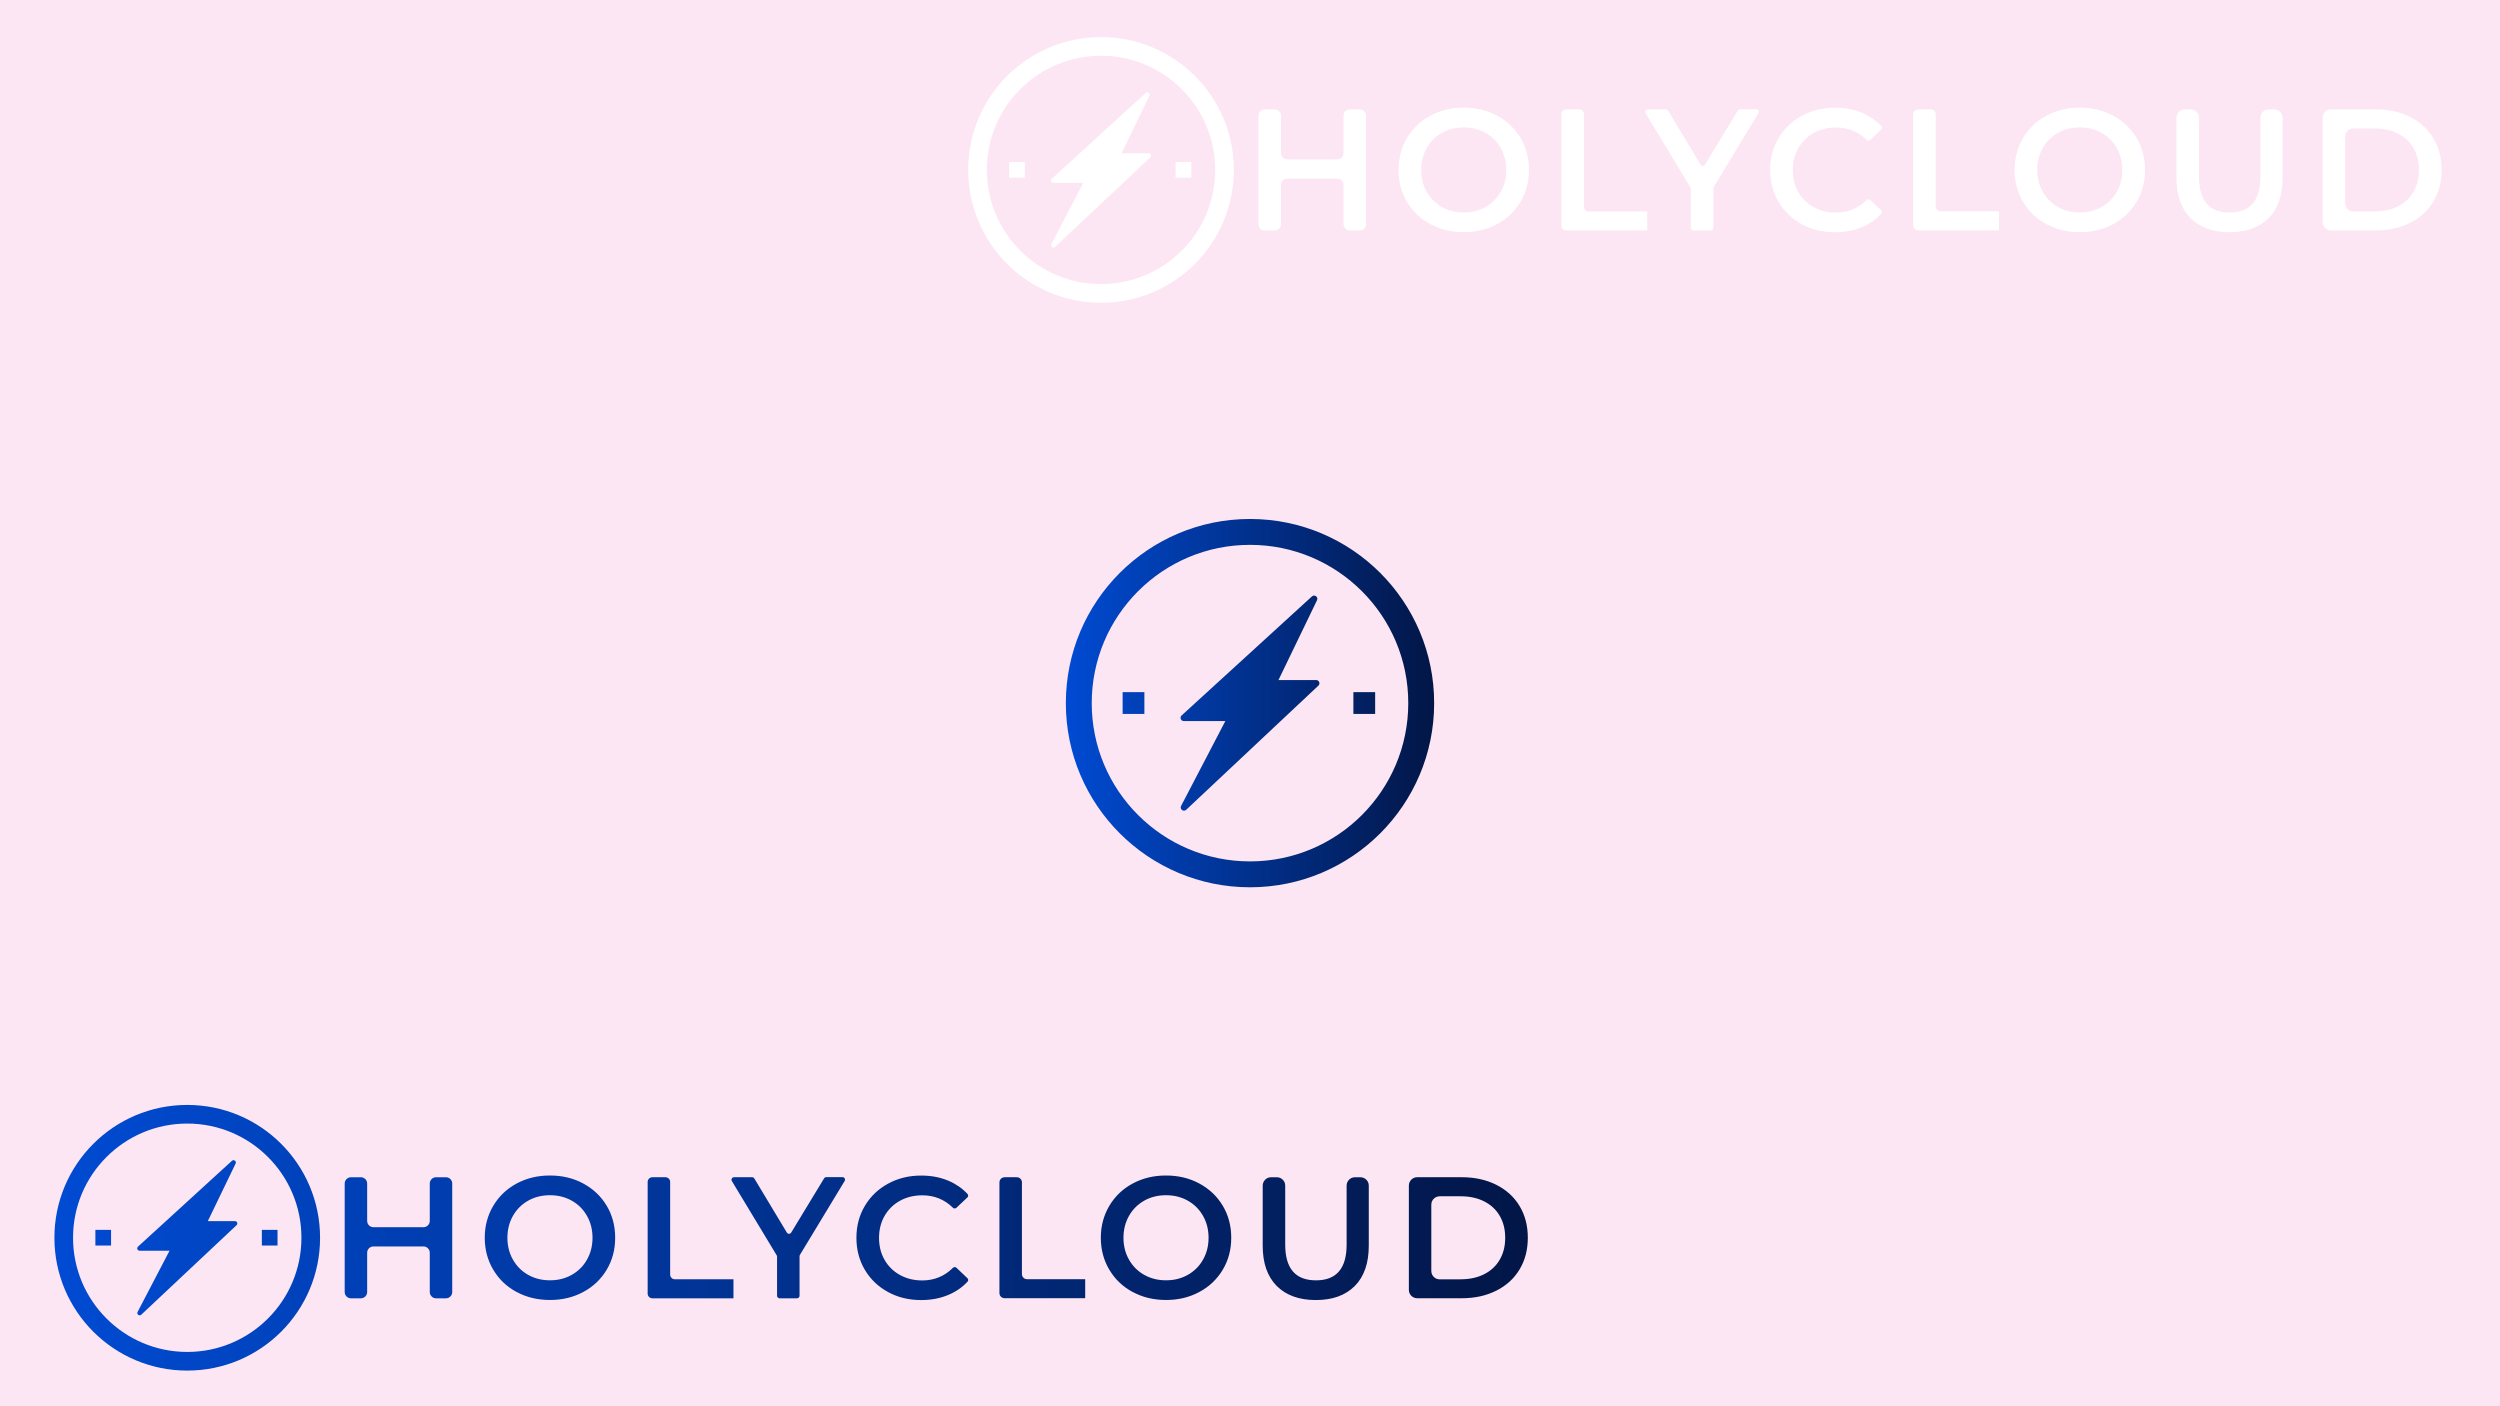 <?xml version="1.0" encoding="UTF-8"?>
<svg id="Calque_2" data-name="Calque 2" xmlns="http://www.w3.org/2000/svg" xmlns:xlink="http://www.w3.org/1999/xlink" viewBox="0 0 1920 1080">
  <defs>
    <style>
      .cls-1 {
        fill: url(#Dégradé_sans_nom_2-2);
      }

      .cls-2 {
        fill: #fde6f3;
      }

      .cls-3 {
        fill: #fff;
      }

      .cls-4 {
        fill: url(#Dégradé_sans_nom_2);
      }
    </style>
    <linearGradient id="Dégradé_sans_nom_2" data-name="Dégradé sans nom 2" x1="41.8" y1="131.4" x2="1173.36" y2="131.4" gradientTransform="translate(0 1082) scale(1 -1)" gradientUnits="userSpaceOnUse">
      <stop offset="0" stop-color="#004bd3"/>
      <stop offset="1" stop-color="#021647"/>
    </linearGradient>
    <linearGradient id="Dégradé_sans_nom_2-2" data-name="Dégradé sans nom 2" x1="818.57" y1="542" x2="1101.43" y2="542" xlink:href="#Dégradé_sans_nom_2"/>
  </defs>
  <g id="Calque_1-2" data-name="Calque 1">
    <rect class="cls-2" width="1920" height="1080"/>
    <g id="Calque_1-2" data-name="Calque 1-2">
      <path class="cls-4" d="M143.8,848.59c-28.18,0-53.68,11.42-72.14,29.87-18.45,18.45-29.87,43.98-29.87,72.14s11.42,53.68,29.87,72.14c18.45,18.45,43.96,29.87,72.14,29.87s53.68-11.42,72.14-29.87c18.45-18.45,29.87-43.96,29.87-72.14s-11.42-53.68-29.87-72.14-43.96-29.87-72.14-29.87ZM143.8,1038.29c-24.22,0-46.13-9.81-62.01-25.69-15.87-15.87-25.69-37.79-25.69-62.01s9.81-46.13,25.69-62.01c15.87-15.87,37.79-25.69,62.01-25.69s46.13,9.81,62.01,25.69c15.87,15.87,25.69,37.79,25.69,62.01s-9.81,46.13-25.69,62.01c-15.87,15.87-37.79,25.69-62.01,25.69ZM85.3,956.59h-12.05v-12.05h12.05s0,12.05,0,12.05ZM213.14,956.59h-12.05v-12.05h12.05s0,12.05,0,12.05ZM159.59,937.82h20.87c.81,0,1.42.5,1.67,1.13s.16,1.4-.43,1.97l-36.61,34.39-36.61,34.39c-.75.7-1.67.61-2.31.11s-.97-1.36-.5-2.26l12.26-23.5,12.26-23.5h-23.02c-.81,0-1.42-.5-1.67-1.15s-.14-1.42.45-1.97l36.09-32.97,36.09-32.97c.72-.66,1.65-.59,2.28-.11s.97,1.33.54,2.22l-10.67,22.09-10.67,22.09-.02.02ZM347.32,908.95v83.33c0,1.33-.54,2.53-1.42,3.41s-2.08,1.42-3.41,1.42h-7.6c-1.33,0-2.53-.54-3.41-1.42s-1.42-2.08-1.42-3.41v-30.19c0-1.33-.54-2.53-1.42-3.41s-2.08-1.42-3.41-1.42h-38.42c-1.33,0-2.53.54-3.41,1.42s-1.42,2.08-1.42,3.41v30.19c0,1.33-.54,2.53-1.42,3.41s-2.08,1.42-3.41,1.42h-7.6c-1.33,0-2.53-.54-3.41-1.42s-1.42-2.08-1.42-3.41v-83.33c0-1.33.54-2.53,1.42-3.41s2.08-1.42,3.41-1.42h7.6c1.33,0,2.53.54,3.41,1.42s1.42,2.08,1.42,3.41v28.72c0,1.33.54,2.53,1.42,3.41s2.08,1.42,3.41,1.42h38.42c1.33,0,2.53-.54,3.41-1.42s1.42-2.08,1.42-3.41v-28.72c0-1.33.54-2.53,1.42-3.41s2.08-1.42,3.41-1.42h7.6c1.33,0,2.53.54,3.41,1.42s1.42,2.08,1.42,3.41ZM396.73,992.25c-3.8-2.06-7.21-4.52-10.2-7.37s-5.56-6.11-7.73-9.77c-2.17-3.66-3.8-7.53-4.88-11.6s-1.63-8.39-1.63-12.91.54-8.82,1.63-12.89,2.71-7.96,4.88-11.6c2.17-3.66,4.75-6.9,7.73-9.77s6.38-5.31,10.2-7.37,7.85-3.6,12.12-4.64,8.77-1.54,13.52-1.54,9.25.52,13.52,1.54,8.32,2.58,12.12,4.64c3.8,2.06,7.21,4.52,10.2,7.35s5.56,6.08,7.73,9.7,3.8,7.48,4.88,11.58,1.63,8.43,1.63,12.98-.54,8.89-1.63,12.98-2.71,7.96-4.88,11.58c-2.17,3.64-4.75,6.87-7.73,9.72s-6.38,5.29-10.2,7.35c-3.82,2.06-7.85,3.6-12.12,4.64s-8.77,1.54-13.52,1.54-9.25-.52-13.52-1.54-8.32-2.58-12.12-4.64v.05ZM439.11,979.09c2.49-1.4,4.68-3.08,6.65-5.02s3.64-4.18,5.04-6.67c1.42-2.51,2.49-5.16,3.19-7.96s1.06-5.74,1.06-8.84-.36-6.04-1.06-8.84-1.76-5.45-3.19-7.96-3.1-4.73-5.04-6.67-4.16-3.62-6.65-5.02c-2.49-1.4-5.11-2.44-7.91-3.14s-5.74-1.04-8.84-1.04-6.04.34-8.84,1.04-5.43,1.74-7.89,3.14c-2.49,1.4-4.7,3.08-6.65,5.02s-3.64,4.18-5.04,6.67c-1.42,2.51-2.49,5.16-3.19,7.96s-1.06,5.74-1.06,8.84.36,6.06,1.06,8.84,1.76,5.45,3.19,7.96,3.1,4.73,5.04,6.67,4.16,3.62,6.65,5.02c2.49,1.4,5.11,2.44,7.89,3.14s5.74,1.04,8.84,1.04,6.04-.34,8.84-1.04,5.43-1.74,7.91-3.14ZM501.02,904.11h10.04c.99,0,1.9.41,2.56,1.06s1.06,1.56,1.06,2.56v71.14c0,.99.41,1.9,1.06,2.56s1.56,1.06,2.56,1.06h45v14.61h-62.28c-.99,0-1.9-.41-2.56-1.06s-1.06-1.56-1.06-2.56v-85.75c0-.99.41-1.9,1.06-2.56s1.56-1.06,2.56-1.06h0ZM614.05,964.82v30.35c0,.54-.23,1.02-.57,1.36s-.84.57-1.36.57h-13.41c-.54,0-1.02-.23-1.36-.57s-.57-.84-.57-1.36v-30.08c0-.18-.02-.34-.07-.52s-.11-.34-.2-.47l-17.23-28.54-17.23-28.54c-.38-.63-.34-1.38-.02-1.94s.93-.97,1.67-.97h13.95c.34,0,.66.09.95.25s.52.38.7.68l12.51,20.8,12.51,20.8c.36.61,1.02.93,1.65.93s1.27-.32,1.65-.93l12.64-20.83,12.64-20.83c.18-.29.41-.52.7-.68s.61-.25.95-.25h12.51c.75,0,1.36.41,1.67.97s.36,1.29-.02,1.94l-17.19,28.4-17.19,28.4c-.09.16-.16.32-.2.47s-.07.34-.07.52l-.02.05ZM681.98,992.25c-3.78-2.06-7.17-4.5-10.13-7.35s-5.52-6.08-7.67-9.72-3.75-7.48-4.84-11.58-1.61-8.43-1.61-12.98.54-8.89,1.63-12.98,2.71-7.96,4.88-11.58c2.17-3.64,4.75-6.87,7.71-9.7s6.35-5.29,10.15-7.35,7.8-3.6,12.03-4.64,8.71-1.54,13.39-1.54c3.8,0,7.44.34,10.92.99s6.78,1.65,9.93,2.98c2.85,1.2,5.49,2.65,7.94,4.34s4.68,3.62,6.74,5.81c.36.38.52.88.5,1.38s-.23.97-.61,1.33l-4.21,3.96-4.21,3.96c-.38.36-.86.52-1.36.52s-.97-.2-1.33-.57c-3.23-3.19-6.83-5.56-10.74-7.15s-8.19-2.37-12.78-2.37c-3.19,0-6.22.34-9.07,1.04s-5.54,1.74-8.07,3.14-4.77,3.05-6.74,5-3.66,4.14-5.09,6.63-2.49,5.13-3.19,7.94-1.06,5.79-1.06,8.93.36,6.13,1.06,8.93,1.76,5.45,3.19,7.94,3.12,4.68,5.09,6.63,4.23,3.6,6.74,5c2.53,1.4,5.22,2.44,8.07,3.14s5.88,1.04,9.07,1.04c4.59,0,8.86-.81,12.78-2.42s7.51-4.03,10.74-7.24c.38-.36.86-.57,1.36-.59s.97.16,1.36.52l4.21,4,4.21,4c.38.36.59.84.61,1.33s-.14.99-.5,1.36c-2.06,2.19-4.3,4.12-6.76,5.81s-5.11,3.14-7.98,4.34c-3.17,1.33-6.49,2.33-9.97,2.98s-7.12.99-10.94.99c-4.7,0-9.16-.52-13.41-1.54-4.25-1.02-8.25-2.58-12.03-4.64v-.07ZM771.57,904.11h9.32c1.11,0,2.08.45,2.8,1.15s1.15,1.72,1.15,2.8v70.42c0,1.11.45,2.08,1.15,2.8s1.72,1.15,2.8,1.15h44.64v14.61h-61.91c-1.11,0-2.08-.45-2.8-1.15s-1.15-1.72-1.15-2.8v-85c0-1.11.45-2.08,1.15-2.8s1.72-1.15,2.8-1.15l.05-.02ZM869.87,992.25c-3.8-2.06-7.21-4.52-10.2-7.37s-5.56-6.11-7.73-9.77c-2.17-3.66-3.8-7.53-4.88-11.6s-1.63-8.39-1.63-12.91.54-8.82,1.63-12.89,2.71-7.96,4.88-11.6c2.17-3.66,4.75-6.9,7.73-9.77s6.38-5.31,10.2-7.37,7.85-3.6,12.12-4.64,8.77-1.54,13.52-1.54,9.25.52,13.52,1.54,8.32,2.58,12.12,4.64,7.21,4.52,10.2,7.35,5.56,6.08,7.73,9.7,3.8,7.48,4.88,11.58,1.63,8.43,1.63,12.98-.54,8.89-1.63,12.98-2.71,7.96-4.88,11.58c-2.17,3.64-4.75,6.87-7.73,9.72s-6.38,5.29-10.2,7.35c-3.82,2.06-7.85,3.6-12.12,4.64s-8.77,1.54-13.52,1.54-9.25-.52-13.52-1.54-8.32-2.58-12.12-4.64v.05ZM912.24,979.09c2.49-1.4,4.68-3.08,6.65-5.02s3.64-4.18,5.04-6.67c1.42-2.51,2.49-5.16,3.19-7.96s1.06-5.74,1.06-8.84-.36-6.04-1.06-8.84-1.76-5.45-3.19-7.96-3.1-4.73-5.04-6.67-4.16-3.62-6.65-5.02c-2.49-1.4-5.11-2.44-7.91-3.14s-5.74-1.04-8.84-1.04-6.04.34-8.84,1.04-5.43,1.74-7.89,3.14c-2.49,1.4-4.7,3.08-6.65,5.02s-3.64,4.18-5.04,6.67c-1.42,2.51-2.49,5.16-3.19,7.96s-1.06,5.74-1.06,8.84.36,6.06,1.06,8.84,1.76,5.45,3.19,7.96,3.1,4.73,5.04,6.67,4.16,3.62,6.65,5.02c2.49,1.4,5.11,2.44,7.89,3.14s5.74,1.04,8.84,1.04,6.04-.34,8.84-1.04,5.43-1.74,7.91-3.14ZM980.51,987.6c-3.6-3.62-6.26-8.01-8.07-13.16s-2.69-11.13-2.69-17.84v-46.04c0-1.76.72-3.37,1.88-4.55s2.76-1.88,4.55-1.88h4.43c1.76,0,3.37.72,4.55,1.88s1.88,2.76,1.88,4.55v45.38c0,9.11,1.97,15.96,5.9,20.53s9.86,6.83,17.73,6.83,13.73-2.28,17.64-6.83c3.91-4.55,5.88-11.4,5.88-20.53v-45.38c0-1.76.72-3.37,1.88-4.55s2.76-1.88,4.55-1.88h4.16c1.76,0,3.37.72,4.55,1.88s1.88,2.76,1.88,4.55v46.04c0,6.74-.88,12.69-2.67,17.84s-4.45,9.57-8.03,13.16-7.85,6.31-12.84,8.12-10.7,2.71-17.12,2.71-12.14-.9-17.14-2.71-9.29-4.5-12.89-8.12h.02ZM1082,910.53c0-1.76.72-3.37,1.88-4.55s2.76-1.88,4.55-1.88h34.21c4.95,0,9.63.47,14.04,1.45s8.53,2.4,12.39,4.34,7.28,4.25,10.27,6.96,5.54,5.83,7.67,9.36c2.13,3.53,3.71,7.3,4.77,11.37s1.58,8.39,1.58,13-.52,8.93-1.58,13-2.65,7.85-4.77,11.37c-2.13,3.53-4.68,6.65-7.67,9.36s-6.4,5.04-10.27,6.96-7.98,3.37-12.39,4.34-9.09,1.45-14.04,1.45h-34.21c-1.76,0-3.37-.72-4.55-1.88s-1.88-2.76-1.88-4.55v-80.14ZM1121.85,982.49c3.41,0,6.6-.32,9.61-.97s5.79-1.63,8.39-2.94,4.88-2.89,6.87-4.75,3.69-4,5.09-6.42c1.4-2.42,2.44-5.02,3.14-7.82s1.04-5.79,1.04-8.98-.34-6.17-1.04-8.98-1.74-5.4-3.14-7.82-3.1-4.55-5.09-6.4-4.27-3.44-6.87-4.75c-2.58-1.31-5.38-2.28-8.39-2.94s-6.2-.97-9.61-.97h-16.17c-1.76,0-3.37.72-4.55,1.88s-1.88,2.76-1.88,4.55v50.92c0,1.76.72,3.37,1.88,4.55s2.76,1.88,4.55,1.88h16.17v-.02Z"/>
    </g>
    <g id="Calque_1-2-2" data-name="Calque 1-2">
      <path class="cls-3" d="M845.58,28.49c-28.18,0-53.68,11.42-72.14,29.87-18.45,18.45-29.87,43.98-29.87,72.14s11.42,53.68,29.87,72.14c18.45,18.45,43.96,29.87,72.14,29.87s53.68-11.42,72.14-29.87c18.45-18.45,29.87-43.96,29.87-72.14s-11.42-53.68-29.87-72.14c-18.45-18.45-43.96-29.87-72.14-29.87ZM845.58,218.19c-24.22,0-46.13-9.81-62.01-25.69-15.87-15.87-25.69-37.79-25.69-62.01s9.81-46.13,25.69-62.01c15.87-15.87,37.79-25.69,62.01-25.69s46.13,9.81,62.01,25.69c15.87,15.87,25.69,37.79,25.69,62.01s-9.81,46.13-25.69,62.01c-15.87,15.87-37.79,25.69-62.01,25.69ZM787.08,136.49h-12.05v-12.05h12.05s0,12.05,0,12.05ZM914.92,136.49h-12.05v-12.05h12.05s0,12.05,0,12.05ZM861.37,117.72h20.87c.81,0,1.42.5,1.67,1.13s.16,1.4-.43,1.97l-36.61,34.39-36.61,34.39c-.75.7-1.67.61-2.31.11s-.97-1.36-.5-2.26l12.26-23.5,12.26-23.5h-23.02c-.81,0-1.42-.5-1.67-1.15s-.14-1.42.45-1.97l36.09-32.97,36.09-32.97c.72-.66,1.65-.59,2.28-.11s.97,1.33.54,2.22l-10.67,22.09-10.67,22.09-.02.02ZM1049.1,88.85v83.33c0,1.33-.54,2.53-1.42,3.41s-2.08,1.42-3.41,1.42h-7.6c-1.33,0-2.53-.54-3.41-1.42s-1.42-2.08-1.42-3.41v-30.19c0-1.33-.54-2.53-1.42-3.41s-2.08-1.42-3.41-1.42h-38.42c-1.33,0-2.53.54-3.41,1.42s-1.42,2.08-1.42,3.41v30.19c0,1.33-.54,2.53-1.42,3.41s-2.08,1.42-3.41,1.42h-7.6c-1.33,0-2.53-.54-3.41-1.42s-1.42-2.08-1.42-3.41v-83.33c0-1.33.54-2.53,1.42-3.41s2.08-1.42,3.41-1.42h7.6c1.33,0,2.53.54,3.41,1.42s1.42,2.08,1.42,3.41v28.72c0,1.33.54,2.53,1.42,3.41s2.08,1.42,3.41,1.42h38.42c1.33,0,2.53-.54,3.41-1.42s1.42-2.08,1.42-3.41v-28.72c0-1.33.54-2.53,1.42-3.41s2.08-1.42,3.41-1.42h7.6c1.33,0,2.53.54,3.41,1.42s1.42,2.08,1.42,3.41ZM1098.51,172.15c-3.8-2.06-7.21-4.52-10.2-7.37s-5.56-6.11-7.73-9.77c-2.17-3.66-3.8-7.53-4.88-11.6s-1.63-8.39-1.63-12.91.54-8.82,1.63-12.89,2.71-7.96,4.88-11.6c2.17-3.66,4.75-6.9,7.73-9.77s6.38-5.31,10.2-7.37,7.85-3.6,12.12-4.64,8.77-1.54,13.52-1.54,9.25.52,13.52,1.54,8.32,2.58,12.12,4.64c3.8,2.06,7.21,4.52,10.2,7.35s5.56,6.08,7.73,9.7,3.8,7.48,4.88,11.58,1.63,8.43,1.63,12.98-.54,8.89-1.63,12.98-2.71,7.96-4.88,11.58c-2.17,3.64-4.75,6.87-7.73,9.72s-6.38,5.29-10.2,7.35c-3.82,2.06-7.85,3.6-12.12,4.64-4.27,1.04-8.77,1.54-13.52,1.54s-9.25-.52-13.52-1.54-8.32-2.58-12.12-4.64v.05ZM1140.89,158.99c2.49-1.4,4.68-3.08,6.65-5.02s3.64-4.18,5.04-6.67c1.42-2.51,2.49-5.16,3.19-7.96.7-2.8,1.06-5.74,1.06-8.84s-.36-6.04-1.06-8.84c-.7-2.8-1.76-5.45-3.19-7.96s-3.1-4.73-5.04-6.67-4.16-3.62-6.65-5.02c-2.49-1.4-5.11-2.44-7.91-3.14s-5.74-1.04-8.84-1.04-6.04.34-8.84,1.04-5.43,1.74-7.89,3.14c-2.49,1.4-4.7,3.08-6.65,5.02s-3.64,4.18-5.04,6.67c-1.42,2.51-2.49,5.16-3.19,7.96s-1.06,5.74-1.06,8.84.36,6.06,1.06,8.84,1.76,5.45,3.19,7.96,3.1,4.73,5.04,6.67,4.16,3.62,6.65,5.02c2.49,1.4,5.11,2.44,7.89,3.14s5.74,1.04,8.84,1.04,6.04-.34,8.84-1.04c2.8-.7,5.43-1.74,7.91-3.14ZM1202.8,84.01h10.04c.99,0,1.9.41,2.56,1.06s1.06,1.56,1.06,2.56v71.14c0,.99.41,1.9,1.06,2.56s1.56,1.06,2.56,1.06h45v14.61h-62.28c-.99,0-1.9-.41-2.56-1.06s-1.06-1.56-1.06-2.56v-85.75c0-.99.41-1.9,1.06-2.56s1.56-1.06,2.56-1.06h0ZM1315.82,144.72v30.35c0,.54-.23,1.02-.57,1.36s-.84.57-1.36.57h-13.41c-.54,0-1.02-.23-1.36-.57s-.57-.84-.57-1.36v-30.08c0-.18-.02-.34-.07-.52s-.11-.34-.2-.47l-17.23-28.54-17.23-28.54c-.38-.63-.34-1.38-.02-1.94s.93-.97,1.67-.97h13.95c.34,0,.66.09.95.25s.52.38.7.68l12.51,20.8,12.51,20.8c.36.61,1.02.93,1.65.93s1.27-.32,1.65-.93l12.64-20.83,12.64-20.83c.18-.29.41-.52.7-.68s.61-.25.95-.25h12.51c.75,0,1.36.41,1.67.97s.36,1.29-.02,1.94l-17.19,28.4-17.19,28.4c-.09.16-.16.32-.2.47s-.07.34-.07.52l-.02.05ZM1383.75,172.15c-3.78-2.06-7.17-4.5-10.13-7.35s-5.52-6.08-7.67-9.72-3.75-7.48-4.84-11.58-1.61-8.43-1.61-12.98.54-8.89,1.63-12.98,2.71-7.96,4.88-11.58c2.17-3.64,4.75-6.87,7.71-9.7s6.35-5.29,10.15-7.35,7.8-3.6,12.03-4.64,8.71-1.54,13.39-1.54c3.8,0,7.44.34,10.92.99,3.48.66,6.78,1.65,9.93,2.98,2.85,1.2,5.49,2.65,7.94,4.34,2.44,1.7,4.68,3.62,6.74,5.81.36.38.52.88.5,1.38s-.23.97-.61,1.33l-4.21,3.96-4.21,3.96c-.38.36-.86.52-1.36.52s-.97-.2-1.33-.57c-3.23-3.19-6.83-5.56-10.74-7.15s-8.19-2.37-12.78-2.37c-3.19,0-6.22.34-9.07,1.04-2.85.7-5.54,1.74-8.07,3.14s-4.77,3.05-6.74,5-3.66,4.14-5.09,6.63-2.49,5.13-3.19,7.94c-.7,2.8-1.06,5.79-1.06,8.93s.36,6.13,1.06,8.93c.7,2.8,1.76,5.45,3.19,7.94s3.12,4.68,5.09,6.63,4.23,3.6,6.74,5c2.53,1.4,5.22,2.44,8.07,3.14s5.88,1.04,9.07,1.04c4.59,0,8.86-.81,12.78-2.42,3.91-1.61,7.51-4.03,10.74-7.24.38-.36.86-.57,1.36-.59s.97.16,1.36.52l4.21,4,4.21,4c.38.36.59.84.61,1.33s-.14.99-.5,1.36c-2.06,2.19-4.3,4.12-6.76,5.81s-5.11,3.14-7.98,4.34c-3.17,1.33-6.49,2.33-9.97,2.98-3.48.66-7.12.99-10.94.99-4.7,0-9.16-.52-13.41-1.54s-8.25-2.58-12.03-4.64v-.07ZM1473.35,84.01h9.32c1.11,0,2.08.45,2.8,1.15s1.15,1.72,1.15,2.8v70.42c0,1.11.45,2.08,1.15,2.8s1.72,1.15,2.8,1.15h44.64v14.61h-61.91c-1.11,0-2.08-.45-2.8-1.15s-1.15-1.72-1.15-2.8v-85c0-1.11.45-2.08,1.15-2.8s1.72-1.15,2.8-1.15l.05-.02ZM1571.65,172.15c-3.8-2.06-7.21-4.52-10.2-7.37s-5.56-6.11-7.73-9.77c-2.17-3.66-3.8-7.53-4.88-11.6-1.09-4.07-1.63-8.39-1.63-12.91s.54-8.82,1.63-12.89c1.09-4.07,2.71-7.96,4.88-11.6,2.17-3.66,4.75-6.9,7.73-9.77s6.38-5.31,10.2-7.37,7.85-3.6,12.12-4.64,8.77-1.54,13.52-1.54,9.25.52,13.52,1.54,8.32,2.58,12.12,4.64,7.21,4.52,10.2,7.35c2.98,2.83,5.56,6.08,7.73,9.7s3.8,7.48,4.88,11.58c1.09,4.09,1.63,8.43,1.63,12.98s-.54,8.89-1.63,12.98c-1.09,4.09-2.71,7.96-4.88,11.58-2.17,3.64-4.75,6.87-7.73,9.72s-6.38,5.29-10.2,7.35c-3.82,2.06-7.85,3.6-12.12,4.64-4.27,1.04-8.77,1.54-13.52,1.54s-9.25-.52-13.52-1.54-8.32-2.58-12.12-4.64v.05ZM1614.02,158.99c2.49-1.4,4.68-3.08,6.65-5.02s3.64-4.18,5.04-6.67c1.42-2.51,2.49-5.16,3.19-7.96s1.06-5.74,1.06-8.84-.36-6.04-1.06-8.84-1.76-5.45-3.19-7.96-3.1-4.73-5.04-6.67-4.16-3.62-6.65-5.02c-2.49-1.4-5.11-2.44-7.91-3.14s-5.74-1.04-8.84-1.04-6.04.34-8.84,1.04-5.43,1.74-7.89,3.14c-2.49,1.4-4.7,3.08-6.65,5.02-1.94,1.94-3.64,4.18-5.04,6.67-1.42,2.51-2.49,5.16-3.19,7.96s-1.06,5.74-1.06,8.84.36,6.06,1.06,8.84,1.76,5.45,3.19,7.96,3.1,4.73,5.04,6.67,4.16,3.62,6.65,5.02c2.49,1.4,5.11,2.44,7.89,3.14s5.74,1.04,8.84,1.04,6.04-.34,8.84-1.04c2.8-.7,5.43-1.74,7.91-3.14ZM1682.29,167.49c-3.6-3.62-6.26-8.01-8.07-13.16s-2.69-11.13-2.69-17.84v-46.04c0-1.76.72-3.37,1.88-4.55s2.76-1.88,4.55-1.88h4.43c1.76,0,3.37.72,4.55,1.88s1.88,2.76,1.88,4.55v45.38c0,9.11,1.97,15.96,5.9,20.53s9.86,6.83,17.73,6.83,13.73-2.28,17.64-6.83c3.91-4.55,5.88-11.4,5.88-20.53v-45.38c0-1.76.72-3.37,1.88-4.55s2.76-1.88,4.55-1.88h4.16c1.76,0,3.37.72,4.55,1.88s1.88,2.76,1.88,4.55v46.04c0,6.74-.88,12.69-2.67,17.84s-4.45,9.57-8.03,13.16c-3.57,3.6-7.85,6.31-12.84,8.12-5,1.81-10.7,2.71-17.12,2.71s-12.14-.9-17.14-2.71c-5-1.81-9.29-4.5-12.89-8.12h.02ZM1783.78,90.43c0-1.76.72-3.37,1.88-4.55s2.76-1.88,4.55-1.88h34.21c4.95,0,9.63.47,14.04,1.45s8.53,2.4,12.39,4.34,7.28,4.25,10.27,6.96c2.98,2.71,5.54,5.83,7.67,9.36s3.71,7.3,4.77,11.37,1.58,8.39,1.58,13-.52,8.93-1.58,13c-1.06,4.07-2.65,7.85-4.77,11.37-2.13,3.53-4.68,6.65-7.67,9.36s-6.4,5.04-10.27,6.96-7.98,3.37-12.39,4.34-9.09,1.45-14.04,1.45h-34.21c-1.76,0-3.37-.72-4.55-1.88s-1.88-2.76-1.88-4.55v-80.14ZM1823.62,162.38c3.41,0,6.6-.32,9.61-.97s5.79-1.63,8.39-2.94,4.88-2.89,6.87-4.75,3.69-4,5.09-6.42,2.44-5.02,3.14-7.82,1.04-5.79,1.04-8.98-.34-6.17-1.04-8.98-1.74-5.4-3.14-7.82-3.1-4.55-5.09-6.4-4.27-3.44-6.87-4.75c-2.58-1.31-5.38-2.28-8.39-2.94s-6.2-.97-9.61-.97h-16.17c-1.76,0-3.37.72-4.55,1.88s-1.88,2.76-1.88,4.55v50.92c0,1.76.72,3.37,1.88,4.55s2.76,1.88,4.55,1.88h16.17v-.02Z"/>
    </g>
    <g id="Calque_1-2-3" data-name="Calque 1-2">
      <path class="cls-1" d="M960,398.57c-39.05,0-74.42,15.83-100.01,41.42-25.59,25.59-41.42,60.95-41.42,100.01s15.83,74.42,41.42,100.01c25.59,25.59,60.95,41.42,100.01,41.42s74.42-15.83,100.01-41.42c25.59-25.59,41.42-60.95,41.42-100.01s-15.83-74.42-41.42-100.01c-25.59-25.59-60.95-41.42-100.01-41.42ZM960,661.55c-33.57,0-63.95-13.61-85.95-35.6-22.01-21.99-35.6-52.38-35.6-85.95s13.61-63.95,35.6-85.95c21.99-22.01,52.4-35.6,85.95-35.6s63.95,13.61,85.95,35.6c22.01,21.99,35.6,52.38,35.6,85.95s-13.61,63.95-35.6,85.95-52.38,35.6-85.95,35.6h0ZM878.89,548.29h-16.72v-16.72h16.72v16.72ZM1056.12,548.29h-16.72v-16.72h16.72v16.72ZM981.87,522.27h28.94c1.13,0,1.96.69,2.32,1.57s.21,1.96-.61,2.73l-50.76,47.67-50.76,47.67c-1.02.96-2.33.84-3.21.17s-1.35-1.9-.71-3.14l16.99-32.58,16.99-32.58h-31.9c-1.14,0-1.98-.69-2.32-1.58s-.2-1.98.64-2.73l50.03-45.7,50.03-45.7c1.01-.93,2.29-.81,3.17-.16s1.35,1.84.76,3.07l-14.8,30.64-14.8,30.64h-.01Z"/>
    </g>
  </g>
</svg>